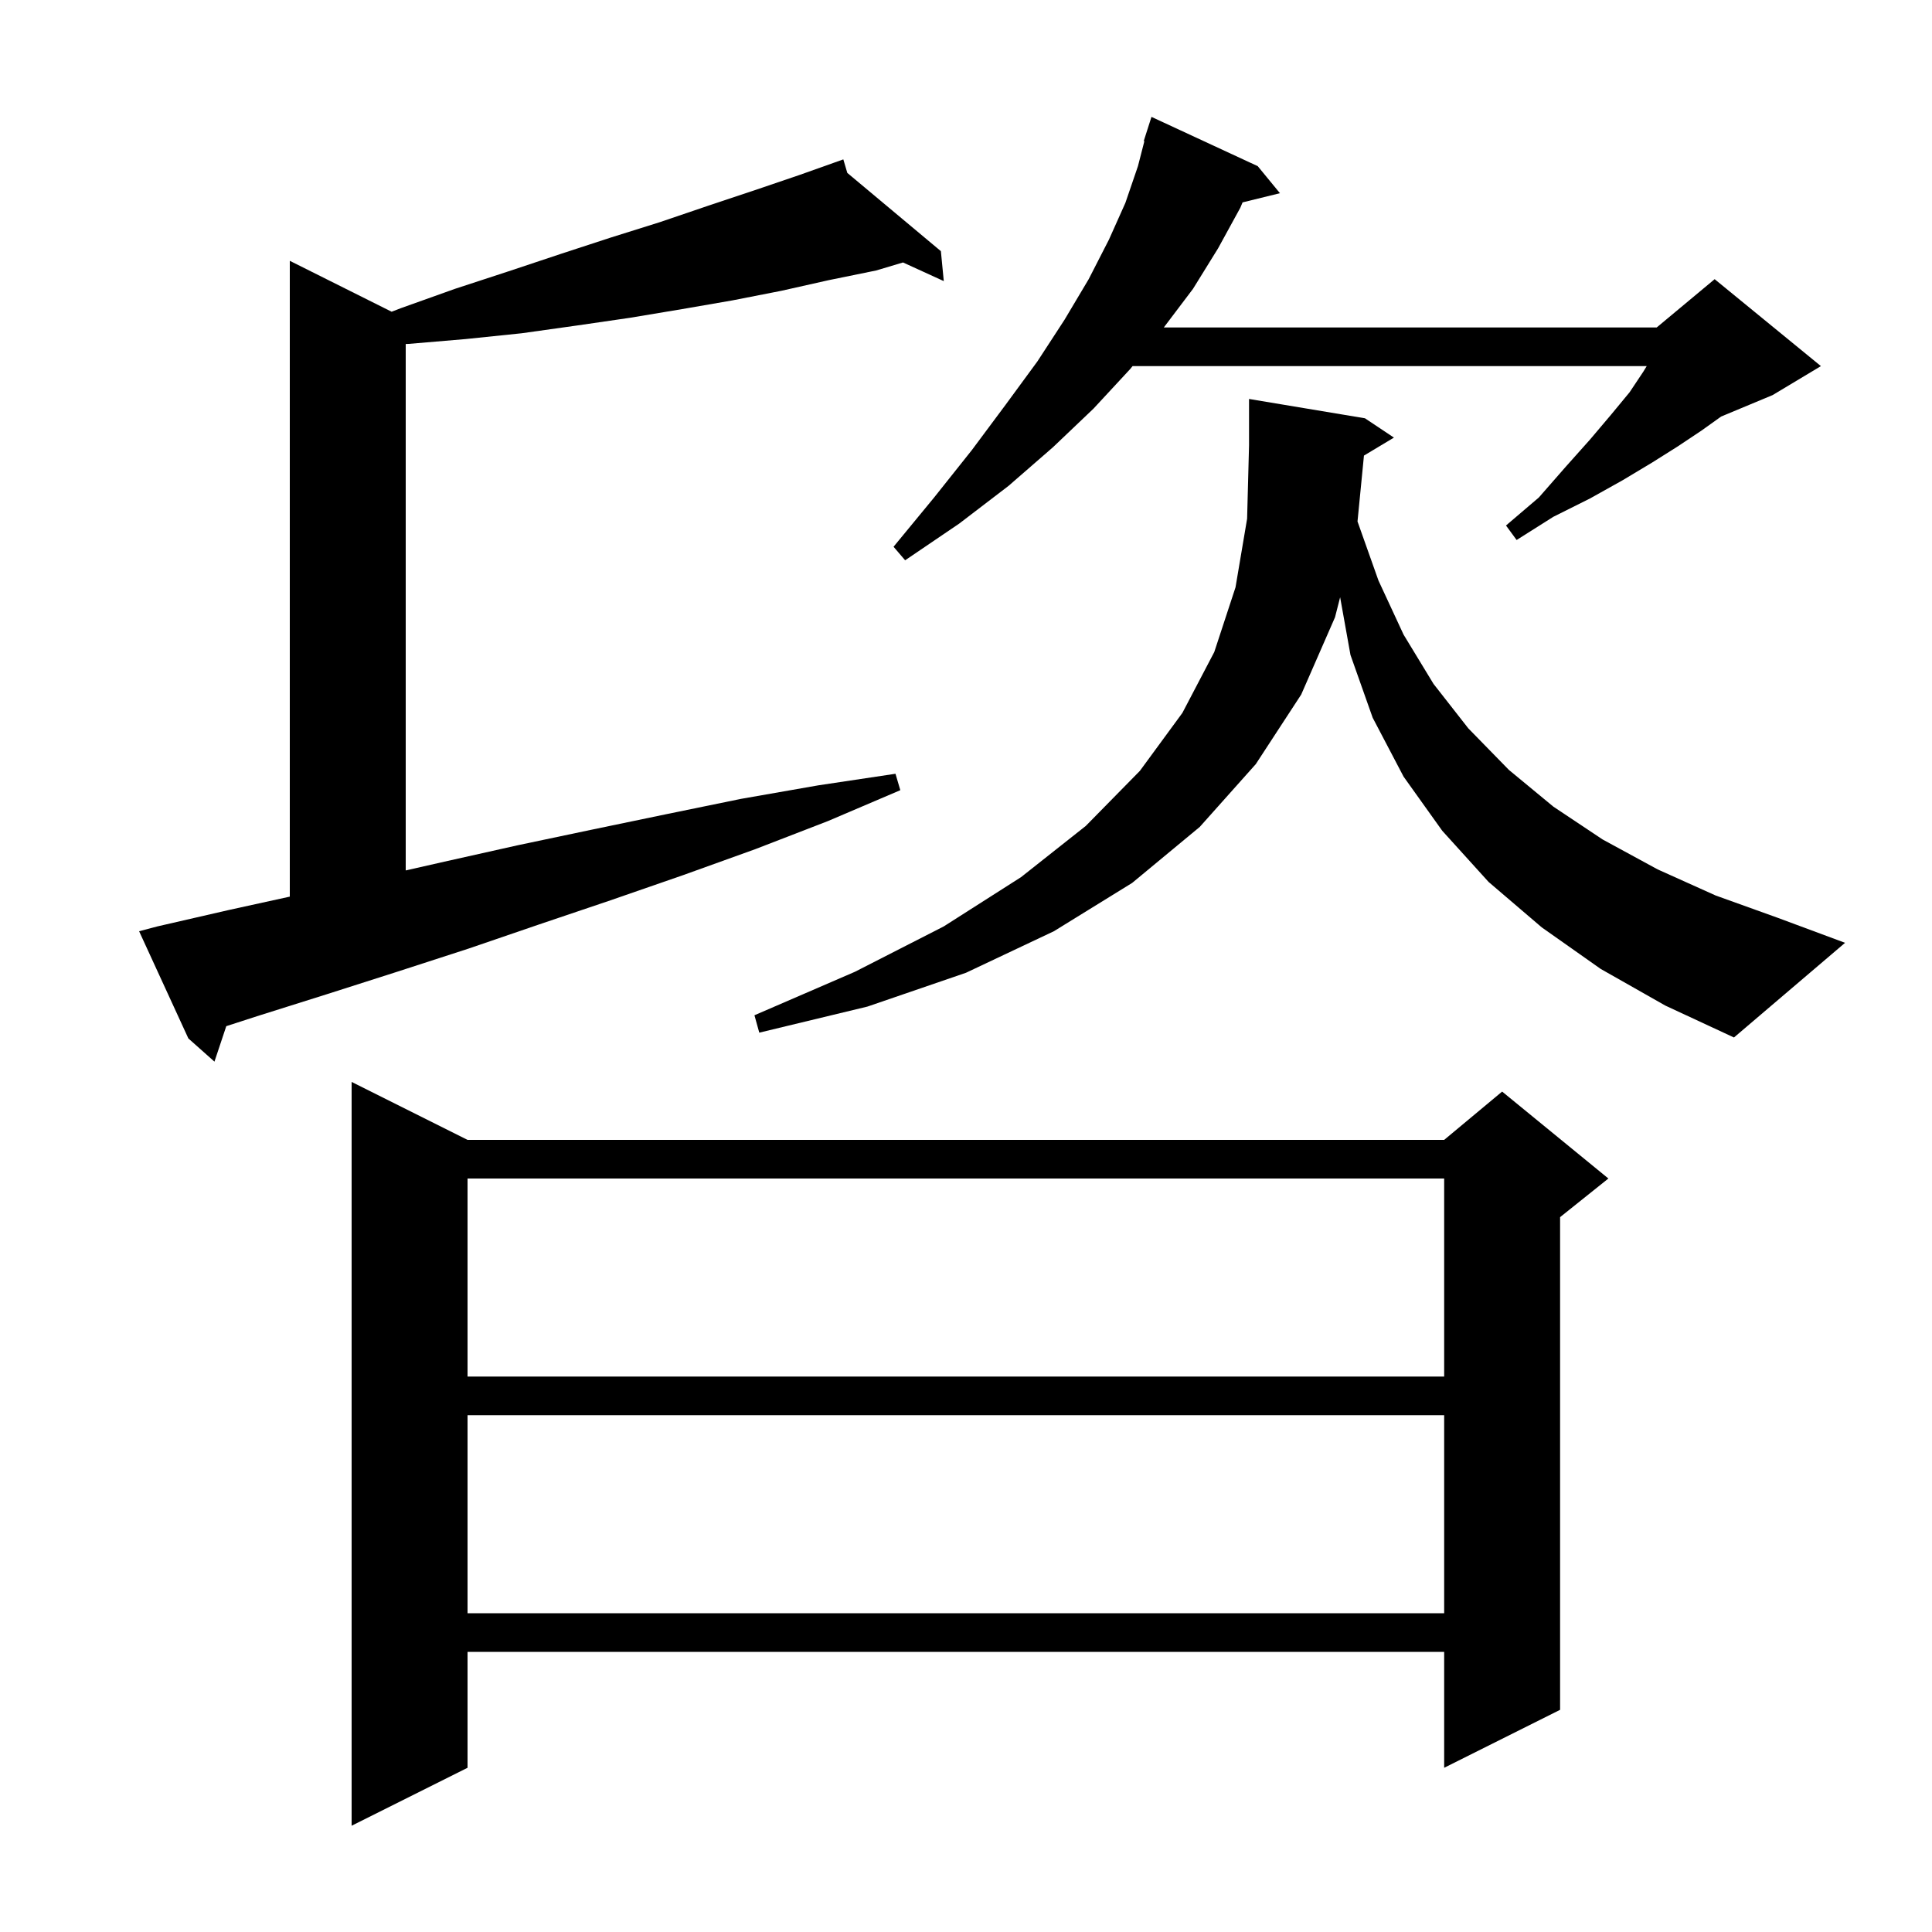 <svg xmlns="http://www.w3.org/2000/svg" xmlns:xlink="http://www.w3.org/1999/xlink" version="1.1" baseProfile="full" viewBox="0 0 200 200" width="200" height="200"><g fill="currentColor"><path d="M 48.4 118.0 L 149.5 118.0 L 155.5 113.0 L 166.5 122.0 L 161.5 126.0 L 161.5 177.0 L 149.5 183.0 L 149.5 171.0 L 48.4 171.0 L 48.4 183.0 L 36.4 189.0 L 36.4 112.0 Z M 48.4 146.5 L 48.4 167.0 L 149.5 167.0 L 149.5 146.5 Z M 48.4 122.0 L 48.4 142.5 L 149.5 142.5 L 149.5 122.0 Z M 16.3 95.9 L 23.7 94.2 L 30.0 92.819 L 30.0 27.0 L 40.541 32.27 L 41.5 31.9 L 47.1 29.9 L 52.6 28.1 L 58.0 26.3 L 63.2 24.6 L 68.3 23.0 L 73.3 21.3 L 78.1 19.7 L 82.8 18.1 L 86.407 16.818 L 86.4 16.8 L 86.417 16.814 L 87.3 16.5 L 87.713 17.899 L 97.4 26.0 L 97.7 29.1 L 93.479 27.17 L 90.7 28.0 L 85.8 29.0 L 80.9 30.1 L 75.8 31.1 L 70.6 32.0 L 65.2 32.9 L 59.7 33.7 L 54.0 34.5 L 48.2 35.1 L 42.3 35.6 L 42.0 35.61 L 42.0 90.107 L 46.0 89.2 L 53.6 87.5 L 61.2 85.9 L 68.9 84.3 L 76.7 82.7 L 84.7 81.3 L 92.7 80.1 L 93.2 81.8 L 85.7 85.0 L 78.2 87.9 L 70.7 90.6 L 63.2 93.2 L 55.8 95.7 L 48.5 98.2 L 41.1 100.6 L 33.9 102.9 L 26.6 105.2 L 23.424 106.229 L 22.2 109.9 L 19.5 107.5 L 14.4 96.4 Z M 165.7 100.3 L 159.6 96.0 L 154.1 91.3 L 149.3 86.0 L 145.3 80.4 L 142.1 74.3 L 139.8 67.8 L 138.73 61.827 L 138.2 63.9 L 134.7 71.9 L 130.0 79.1 L 124.2 85.6 L 117.2 91.4 L 109.1 96.4 L 100.0 100.7 L 89.8 104.2 L 78.6 106.9 L 78.1 105.1 L 88.5 100.6 L 97.7 95.9 L 105.7 90.8 L 112.4 85.5 L 118.0 79.8 L 122.4 73.8 L 125.7 67.5 L 127.9 60.8 L 129.1 53.7 L 129.3 46.1 L 129.3 41.3 L 141.3 43.3 L 144.3 45.3 L 141.196 47.162 L 140.529 53.982 L 142.7 60.1 L 145.3 65.7 L 148.4 70.8 L 152.0 75.4 L 156.2 79.7 L 160.8 83.5 L 165.9 86.9 L 171.6 90.0 L 177.6 92.7 L 184.0 95.0 L 191.0 97.6 L 179.5 107.4 L 172.4 104.1 Z M 130.2 17.2 L 132.5 20.0 L 128.63 20.951 L 128.4 21.5 L 126.1 25.7 L 123.5 29.9 L 120.476 33.9 L 171.5 33.9 L 177.5 28.9 L 188.5 37.9 L 183.5 40.9 L 178.172 43.12 L 176.1 44.6 L 173.7 46.2 L 171.0 47.9 L 168.0 49.7 L 164.6 51.6 L 160.8 53.5 L 157.0 55.9 L 155.9 54.4 L 159.3 51.5 L 162.1 48.3 L 164.6 45.5 L 166.8 42.9 L 168.7 40.6 L 170.1 38.5 L 170.467 37.9 L 117.243 37.9 L 117.0 38.2 L 113.2 42.3 L 109.0 46.3 L 104.4 50.3 L 99.3 54.2 L 93.7 58.0 L 92.5 56.6 L 96.7 51.5 L 100.6 46.6 L 104.1 41.9 L 107.4 37.4 L 110.2 33.1 L 112.7 28.9 L 114.8 24.8 L 116.5 21.0 L 117.8 17.2 L 118.465 14.614 L 118.4 14.6 L 119.2 12.1 Z "/></g></svg>